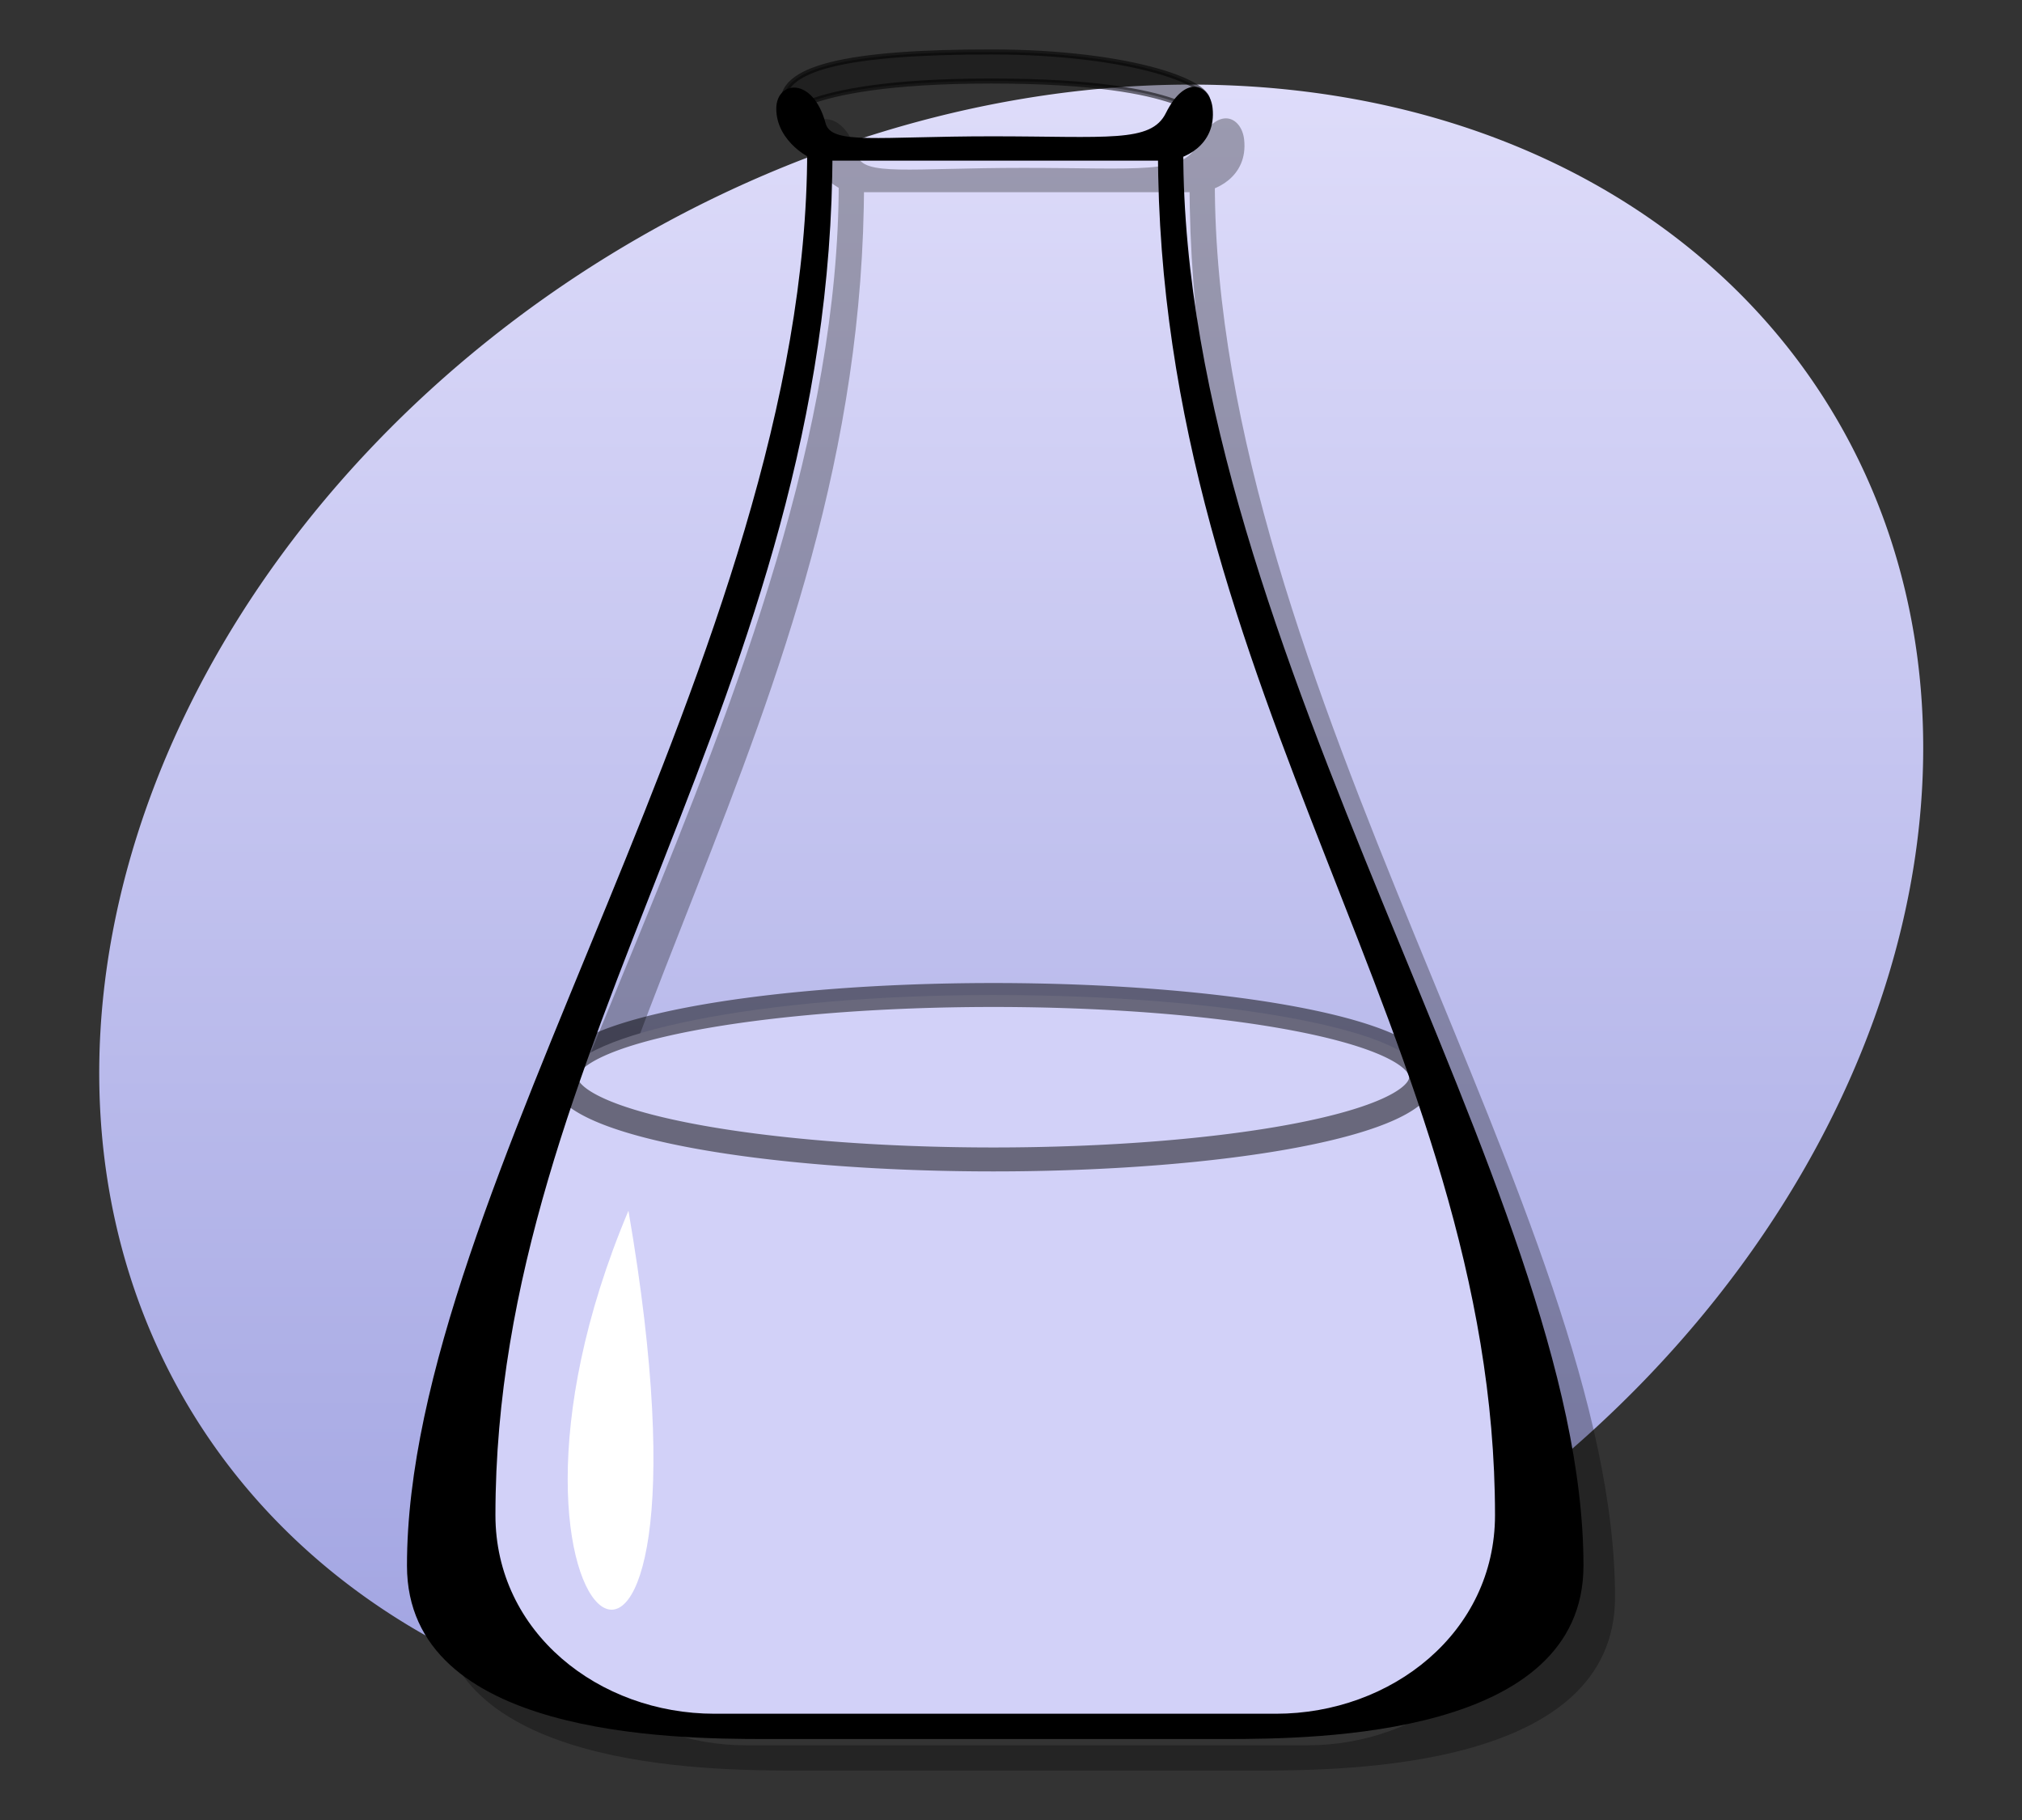 <?xml version="1.0" encoding="UTF-8" standalone="no"?>
<!-- Created with Inkscape (http://www.inkscape.org/) -->
<svg
   xmlns:svg="http://www.w3.org/2000/svg"
   xmlns="http://www.w3.org/2000/svg"
   xmlns:xlink="http://www.w3.org/1999/xlink"
   version="1.0"
   width="400"
   height="360"
   id="svg2">
  <rect width="100%" height="100%" fill="#333333" stroke="none"/>
  <defs
     id="defs5">
    <linearGradient
       id="linearGradient2889">
      <stop
         style="stop-color:#a0a3e1;stop-opacity:1"
         offset="0"
         id="stop2891" />
      <stop
         style="stop-color:#dedcfa;stop-opacity:1"
         offset="1"
         id="stop2893" />
    </linearGradient>
    <linearGradient
       id="linearGradient2812">
      <stop
         style="stop-color:black;stop-opacity:1"
         offset="0"
         id="stop2814" />
      <stop
         style="stop-color:white;stop-opacity:0"
         offset="1"
         id="stop2816" />
    </linearGradient>
    <mask
       id="mask2799">
      <path
         d="M 168.994,144.763 C 168.994,144.763 214.493,156.633 246.145,148.72 C 277.796,140.807 309.448,103.221 309.448,103.221 C 309.448,103.221 344.067,191.252 348.023,221.914 C 351.98,252.577 350.002,289.174 327.252,311.923 C 304.502,334.673 255.672,325.408 232.297,302.032 C 218.414,288.149 204.602,261.479 192.733,233.783 C 180.863,206.088 168.005,143.774 168.994,144.763 z "
         style="fill:#e8e7fe;fill-opacity:1;fill-rule:evenodd;stroke:black;stroke-width:3.125;stroke-linecap:butt;stroke-linejoin:round;stroke-miterlimit:4;stroke-dasharray:none;stroke-opacity:1"
         id="use2796" />
    </mask>
    <mask
       id="mask2858">
      <path
         d="M 100,24 C 100,24 88.5,66.5 134,76 C 179.5,85.5 217,67 217,67 C 217,67 211,163.464 196,192.464 C 181,221.464 141.5,254 118,254 C 94.5,254 76,238.5 70,223.5 C 64,208.5 60.5,128 71,102 C 78.203,84.164 73,78.5 82,49.5 C 87.643,31.316 100.5,23 100,24 z "
         style="fill:#e8e7fe;fill-opacity:1;fill-rule:evenodd;stroke:black;stroke-width:3.125;stroke-linecap:butt;stroke-linejoin:miter;stroke-miterlimit:4;stroke-dasharray:none;stroke-opacity:1"
         id="use2848" />
    </mask>
    <linearGradient
       x1="92.604"
       y1="304.51"
       x2="263.83"
       y2="26.29"
       id="linearGradient2895"
       xlink:href="#linearGradient2889"
       gradientUnits="userSpaceOnUse" />
  </defs>
  <path
     d="M 374 169 A 190 152 0 1 1  -6,169 A 190 152 0 1 1  374 169 z"
     transform="matrix(0.852,-0.524,0.524,0.852,-45.279,132.512)"
     style="opacity:1;fill:url(#linearGradient2895);fill-opacity:1;stroke:none;stroke-width:3.125;stroke-linecap:butt;stroke-linejoin:round;stroke-miterlimit:4;stroke-dasharray:none;stroke-dashoffset:0;stroke-opacity:1"
     id="path2869" />
  <g
     transform="translate(0.577,-1.724)"
     id="g3838">
    <g
       transform="translate(6.243,6.243)"
       style="opacity:0.3"
       id="g3832">
      <path
         d="M 241.826,345.705 C 260.223,345.705 312.672,345.158 312.672,311.414 C 312.672,236.937 233.5,130.407 233.5,31.5 L 228.5,31.5 C 228.5,138.406 295.172,208.46 295.172,301.414 C 295.172,324.616 274.723,340.705 251.826,340.705 L 140.778,340.705 C 117.881,340.705 97.432,324.616 97.432,301.414 C 97.432,208.46 164.104,138.406 164.104,31.5 L 159.104,31.5 C 159.104,130.407 79.932,236.937 79.932,311.414 C 79.932,345.158 132.381,345.705 150.778,345.705 L 241.826,345.705 z "
         style="fill:black;fill-opacity:1;fill-rule:evenodd;stroke:none;stroke-width:1px;stroke-linecap:butt;stroke-linejoin:miter;stroke-opacity:1"
         id="path3834" />
      <path
         d="M 162.75,26.125 C 160.236,16.743 152.99,17.675 152.99,23.214 C 152.99,29.833 160,33.5 161.25,33.5 C 179.25,33.5 223.25,33.5 230,33.5 C 233.375,33.5 240.126,30.563 239.298,23.074 C 238.798,18.555 234.022,16.137 230.051,24.105 C 227.103,30.021 218.576,28.688 195.648,28.688 C 172.971,28.688 163.897,30.404 162.75,26.125 z "
         style="fill:black;fill-opacity:1;fill-rule:evenodd;stroke:none;stroke-width:1px;stroke-linecap:butt;stroke-linejoin:miter;stroke-opacity:1"
         id="path3836" />
    </g>
    <path
       d="M 278.6,211.508 C 320.655,364.224 296.778,350.924 195.869,350.924 C 94.27,350.924 71.082,358.075 113.137,211.508 C 115.804,202.213 150.201,193.83 195.869,193.83 C 241.536,193.83 278.6,201.749 278.6,211.508 z "
       transform="matrix(1.026,0,0,0.92,-5.022,20.213)"
       style="fill:#d2d1f8;fill-opacity:1;fill-rule:nonzero;stroke:none;stroke-width:0.515;stroke-linecap:round;stroke-linejoin:round;stroke-miterlimit:4;stroke-dashoffset:0;stroke-opacity:1"
       id="path3823" />
    <g
       id="g3828">
      <path
         d="M 241.826,345.705 C 260.223,345.705 312.672,345.158 312.672,311.414 C 312.672,236.937 233.5,130.407 233.5,31.5 L 228.5,31.5 C 228.5,138.406 295.172,208.46 295.172,301.414 C 295.172,324.616 274.723,340.705 251.826,340.705 L 140.778,340.705 C 117.881,340.705 97.432,324.616 97.432,301.414 C 97.432,208.46 164.104,138.406 164.104,31.5 L 159.104,31.5 C 159.104,130.407 79.932,236.937 79.932,311.414 C 79.932,345.158 132.381,345.705 150.778,345.705 L 241.826,345.705 z "
         style="fill:black;fill-opacity:1;fill-rule:evenodd;stroke:none;stroke-width:1px;stroke-linecap:butt;stroke-linejoin:miter;stroke-opacity:1"
         id="path2035" />
      <path
         d="M 162.75,26.125 C 160.236,16.743 152.99,17.675 152.99,23.214 C 152.99,29.833 160,33.5 161.25,33.5 C 179.25,33.5 223.25,33.5 230,33.5 C 233.375,33.5 240.126,30.563 239.298,23.074 C 238.798,18.555 234.022,16.137 230.051,24.105 C 227.103,30.021 218.576,28.688 195.648,28.688 C 172.971,28.688 163.897,30.404 162.75,26.125 z "
         style="fill:black;fill-opacity:1;fill-rule:evenodd;stroke:none;stroke-width:1px;stroke-linecap:butt;stroke-linejoin:miter;stroke-opacity:1"
         id="path2932" />
    </g>
    <path
       d="M 154.5,23 C 152.699,14.933 167.75,12 195.5,12 C 223.25,12 241.174,18.421 238,22.75 C 235.25,26.5 237.019,17.75 195.5,17.75 C 154.231,17.75 155.35,26.809 154.5,23 z "
       style="opacity:0.547;fill:black;fill-opacity:0.679;fill-rule:evenodd;stroke:black;stroke-width:1px;stroke-linecap:butt;stroke-linejoin:miter;stroke-opacity:1"
       id="path2934" />
    <path
       d="M 278.6 211.508 A 82.731 17.678 0 1 1  113.137,211.508 A 82.731 17.678 0 1 1  278.6 211.508 z"
       transform="matrix(1.026,0,0,0.92,-5.022,20.213)"
       style="opacity:0.5;fill:none;fill-opacity:1;fill-rule:nonzero;stroke:black;stroke-width:5.147;stroke-linecap:round;stroke-linejoin:round;stroke-miterlimit:4;stroke-dasharray:none;stroke-dashoffset:0;stroke-opacity:1"
       id="path2936" />
    <path
       d="M 123.744,241.206 C 145.115,365.355 88.131,325.652 123.744,241.206 z "
       style="fill:white;fill-opacity:1;fill-rule:evenodd;stroke:none;stroke-width:1px;stroke-linecap:butt;stroke-linejoin:miter;stroke-opacity:1"
       id="path3826" />
  </g>
</svg>
